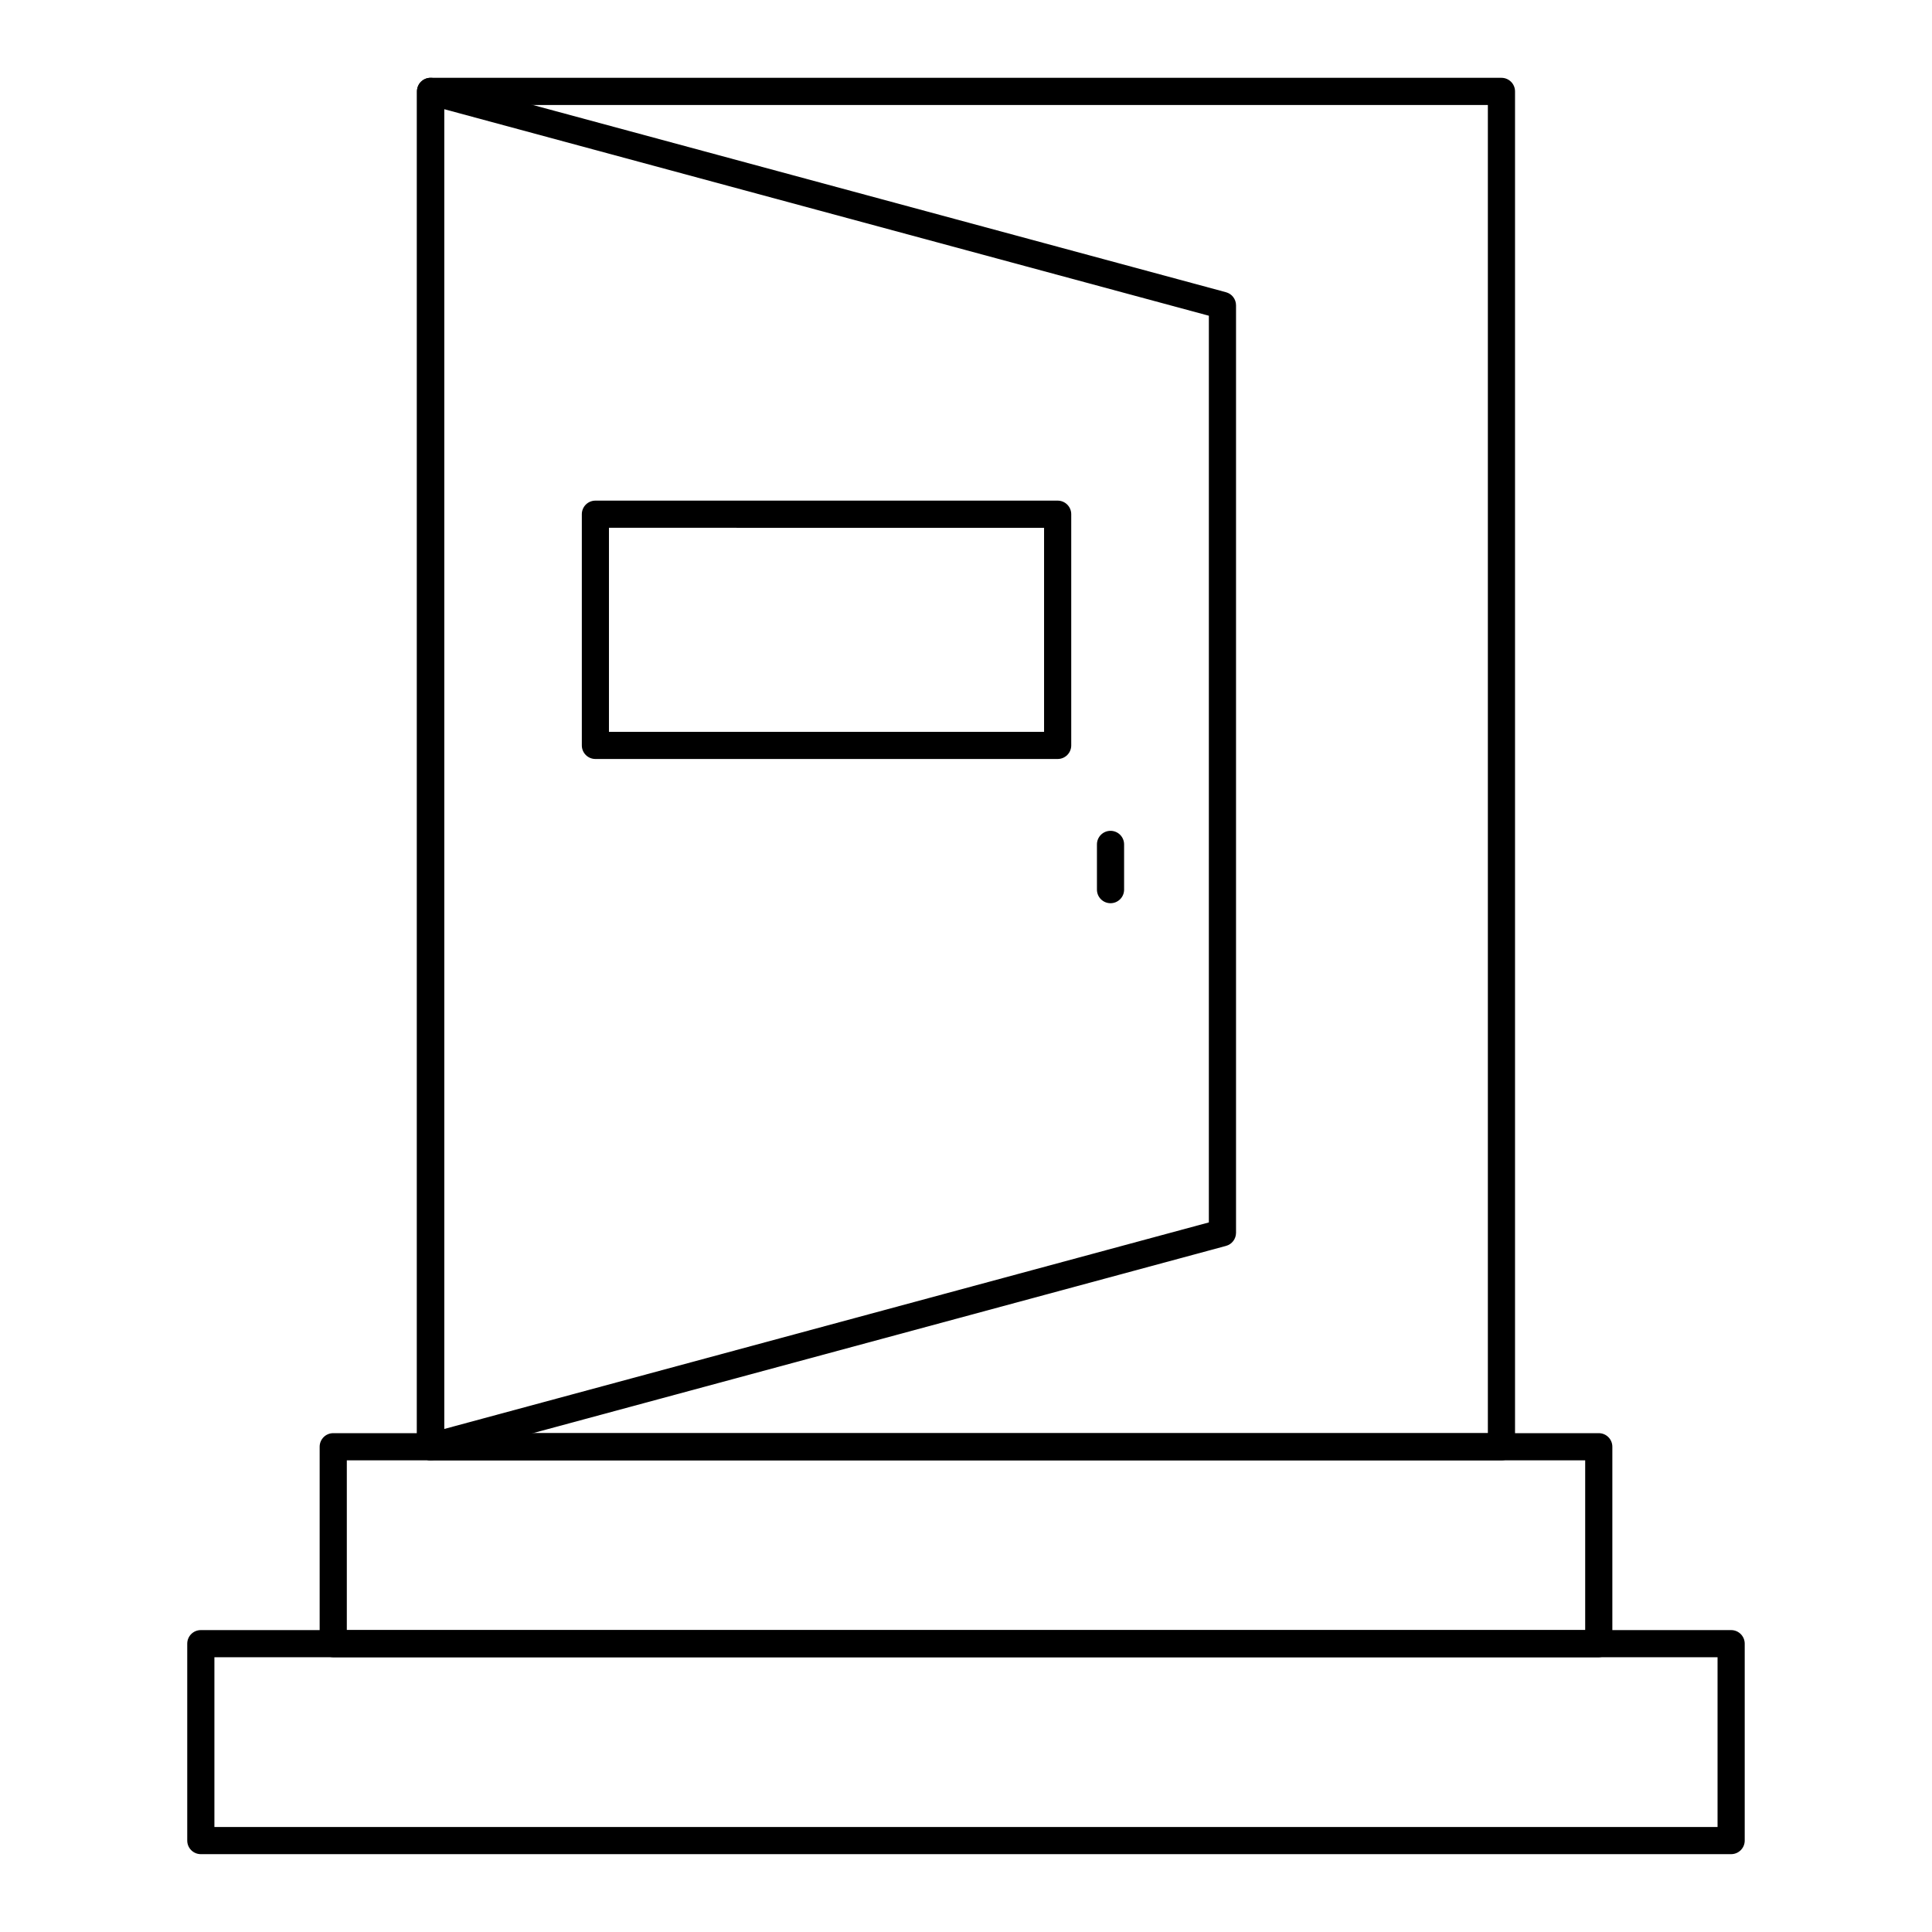 <?xml version="1.0" encoding="UTF-8"?>
<!-- Uploaded to: SVG Repo, www.svgrepo.com, Generator: SVG Repo Mixer Tools -->
<svg fill="#000000" width="800px" height="800px" version="1.1" viewBox="144 144 512 512" xmlns="http://www.w3.org/2000/svg">
 <g>
  <path d="m541.9 531h-283.8c-1.988 0-3.598-1.609-3.598-3.598v-359.18c0-1.988 1.609-3.598 3.598-3.598h283.8c1.988 0 3.598 1.609 3.598 3.598v359.18c0 1.988-1.609 3.598-3.598 3.598zm-280.2-7.195h276.6v-351.98h-276.6z"/>
  <path d="m258.1 531c-0.785 0-1.555-0.254-2.188-0.738-0.891-0.684-1.41-1.742-1.41-2.859v-359.18c0-1.117 0.52-2.18 1.41-2.859 0.891-0.684 2.051-0.906 3.129-0.613l209.86 56.691c1.57 0.422 2.66 1.848 2.66 3.473v245.79c0 1.625-1.09 3.051-2.66 3.473l-209.86 56.691c-0.312 0.086-0.629 0.129-0.941 0.129zm3.598-358.07v349.77l202.66-54.746 0.004-240.28z"/>
  <path d="m424.29 345.14h-122.5c-1.988 0-3.598-1.609-3.598-3.598v-61.27c0-1.988 1.609-3.598 3.598-3.598h122.5c1.988 0 3.598 1.609 3.598 3.598v61.27c0 1.988-1.609 3.598-3.598 3.598zm-118.91-7.195h115.31v-54.07l-115.31-0.004z"/>
  <path d="m438.3 383.36c-1.988 0-3.598-1.609-3.598-3.598v-11.984c0-1.988 1.609-3.598 3.598-3.598 1.988 0 3.598 1.609 3.598 3.598v11.984c0 1.988-1.609 3.598-3.598 3.598z"/>
  <path d="m567.69 583.18h-335.38c-1.988 0-3.598-1.609-3.598-3.598v-52.18c0-1.988 1.609-3.598 3.598-3.598h335.38c1.988 0 3.598 1.609 3.598 3.598v52.18c0.004 1.988-1.605 3.598-3.594 3.598zm-331.78-7.195h328.18v-44.984h-328.18z"/>
  <path d="m602.77 635.37h-405.55c-1.988 0-3.598-1.609-3.598-3.598v-52.18c0-1.988 1.609-3.598 3.598-3.598h405.55c1.988 0 3.598 1.609 3.598 3.598v52.18c0 1.984-1.609 3.598-3.598 3.598zm-401.95-7.199h398.35v-44.984h-398.35z"/>
 </g>
</svg>